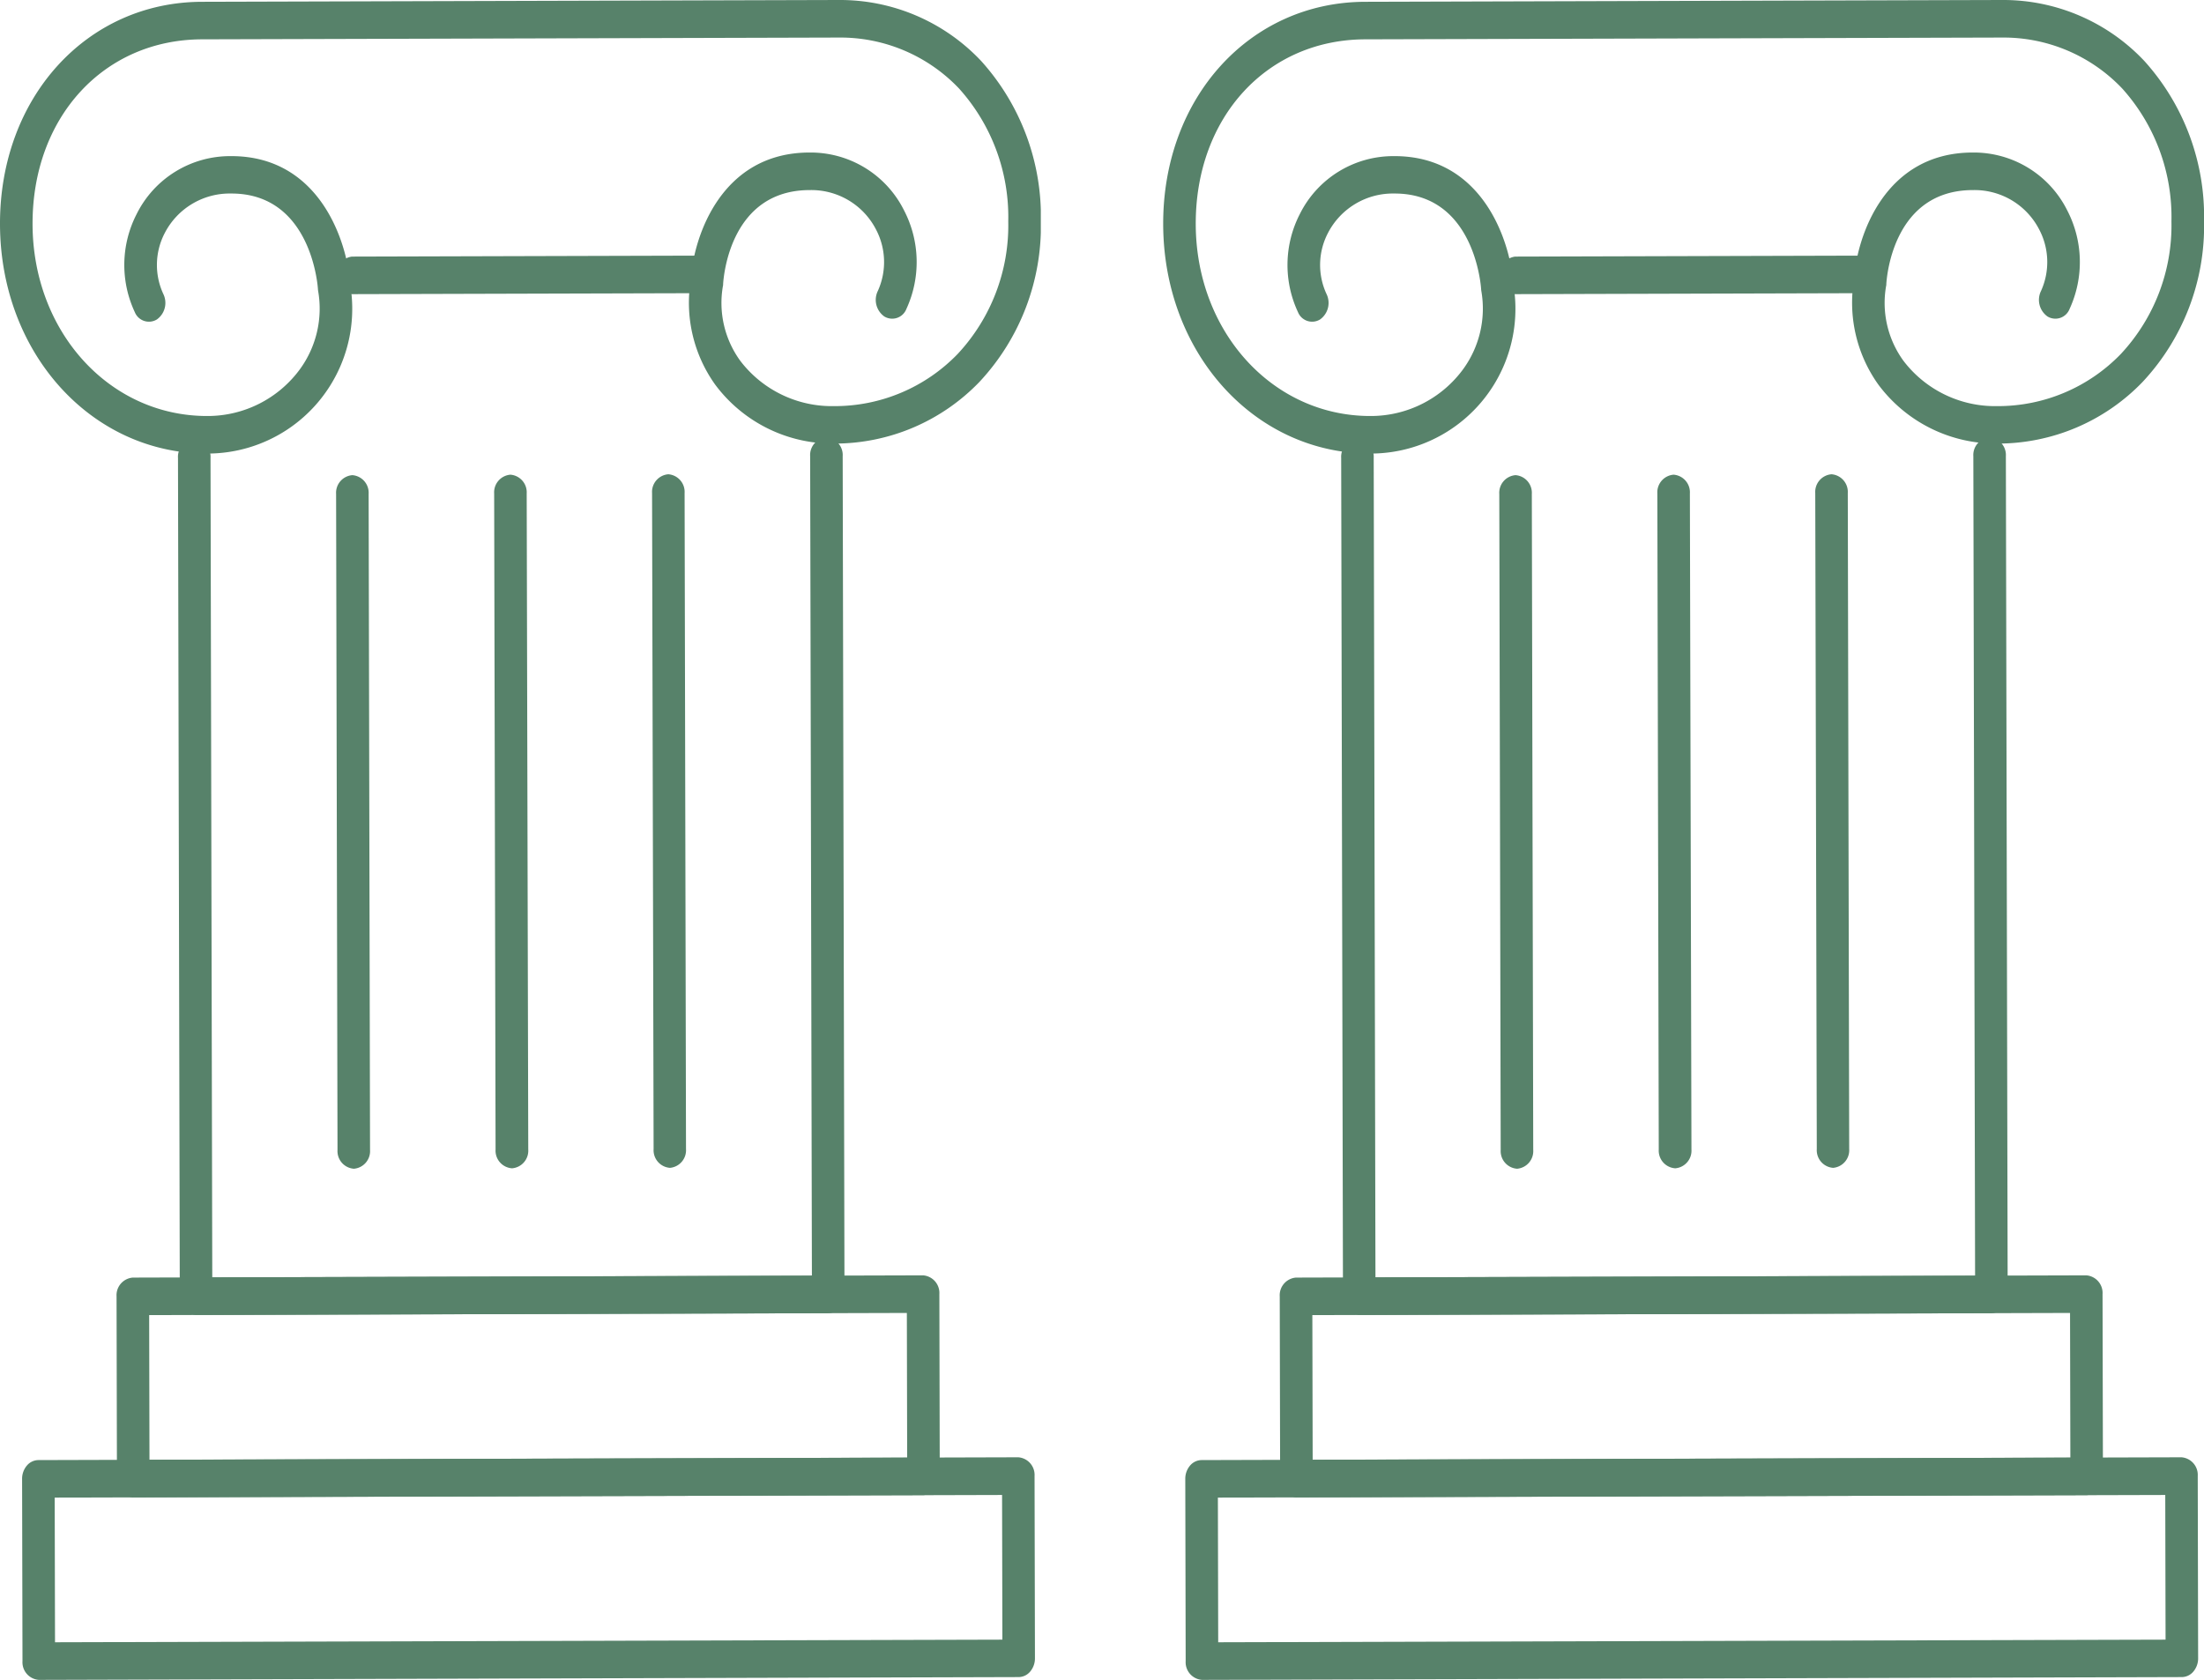 <svg xmlns="http://www.w3.org/2000/svg" xmlns:xlink="http://www.w3.org/1999/xlink" width="84.487" height="64.408" viewBox="0 0 84.487 64.408">
  <defs>
    <clipPath id="clip-path">
      <rect id="Rectangle_1305" data-name="Rectangle 1305" width="39.898" height="64.408" fill="#57826a"/>
    </clipPath>
  </defs>
  <g id="Group_1868" data-name="Group 1868" transform="translate(-448.738 -2443.238)">
    <g id="Group_1848" data-name="Group 1848" transform="translate(448.738 2443.238)">
      <g id="Group_1847" data-name="Group 1847" transform="translate(0 0)" clip-path="url(#clip-path)">
        <path id="Path_4615" data-name="Path 4615" d="M7.937,17.39C3.495,17.39.011,13.531,0,8.594-.01,3.747,3.316.082,7.737.069L32.124,0h.023a7.428,7.428,0,0,1,5.468,2.342A8.9,8.9,0,0,1,39.9,8.481a8.752,8.752,0,0,1-2.353,6.16,7.7,7.7,0,0,1-5.57,2.366h-.017a5.608,5.608,0,0,1-4.544-2.259,5.4,5.4,0,0,1-.939-4c.11-1.717,1.193-4.895,4.551-4.9h.012a4,4,0,0,1,3.611,2.21,4.3,4.3,0,0,1,.093,3.79.583.583,0,0,1-.847.285.78.78,0,0,1-.247-.977,2.68,2.68,0,0,0-.072-2.362,2.786,2.786,0,0,0-2.538-1.506H31.03c-3,.008-3.287,3.233-3.31,3.6,0,.025,0,.053-.008.078a3.774,3.774,0,0,0,.66,2.861,4.411,4.411,0,0,0,3.587,1.744h.014a6.547,6.547,0,0,0,4.738-2,7.226,7.226,0,0,0,1.939-5.086A7.366,7.366,0,0,0,36.769,3.4,6.27,6.27,0,0,0,32.147,1.44h-.02L7.741,1.508C3.97,1.519,1.24,4.5,1.248,8.591c.009,4.13,2.946,7.359,6.689,7.359h.018a4.385,4.385,0,0,0,3.547-1.8,3.944,3.944,0,0,0,.694-2.991.789.789,0,0,1-.009-.081c-.009-.148-.273-3.658-3.315-3.658H8.863A2.8,2.8,0,0,0,6.315,8.936a2.646,2.646,0,0,0-.056,2.332.781.781,0,0,1-.243.979.584.584,0,0,1-.849-.28,4.264,4.264,0,0,1,.071-3.76,4,4,0,0,1,3.62-2.221h.015c3.346,0,4.44,3.217,4.557,4.958A5.551,5.551,0,0,1,7.959,17.39Z" transform="translate(0)" fill="#57826a"/>
        <path id="Path_4616" data-name="Path 4616" d="M41.848,28.7a.727.727,0,0,1,0-1.44l13.329-.037h0a.727.727,0,0,1,0,1.44L41.85,28.7Z" transform="translate(-28.358 -17.422)" fill="#57826a"/>
        <path id="Path_4617" data-name="Path 4617" d="M22.553,80.241a.677.677,0,0,1-.624-.718L21.86,47.383a.678.678,0,0,1,.623-.722h0a.677.677,0,0,1,.624.718l.067,31.42,22.986-.065-.067-31.419a.678.678,0,0,1,.623-.722h0a.677.677,0,0,1,.624.718l.069,32.139a.779.779,0,0,1-.182.51.585.585,0,0,1-.441.212l-24.235.068Z" transform="translate(-15.037 -29.823)" fill="#57826a"/>
        <path id="Path_4618" data-name="Path 4618" d="M61.371,77.162a.677.677,0,0,1-.624-.718l-.054-25.153a.678.678,0,0,1,.623-.722h0a.677.677,0,0,1,.624.718L62,76.441a.678.678,0,0,1-.623.722Z" transform="translate(-41.75 -32.369)" fill="#57826a"/>
        <path id="Path_4619" data-name="Path 4619" d="M80.783,77.114a.677.677,0,0,1-.624-.718L80.1,51.244a.678.678,0,0,1,.623-.722h0a.677.677,0,0,1,.624.718l.054,25.153a.678.678,0,0,1-.623.722Z" transform="translate(-55.104 -32.338)" fill="#57826a"/>
        <path id="Path_4620" data-name="Path 4620" d="M41.959,77.21a.677.677,0,0,1-.624-.718L41.281,51.34a.678.678,0,0,1,.623-.722h0a.677.677,0,0,1,.624.718l.054,25.153a.678.678,0,0,1-.623.722Z" transform="translate(-28.397 -32.4)" fill="#57826a"/>
        <path id="Path_4621" data-name="Path 4621" d="M14.953,144.372a.677.677,0,0,1-.624-.718l-.015-6.987a.678.678,0,0,1,.623-.722l30.294-.086h0a.677.677,0,0,1,.624.718l.015,6.987a.678.678,0,0,1-.623.722l-30.293.086Zm.611-6.989.012,5.547,29.045-.082-.012-5.547Z" transform="translate(-9.846 -86.961)" fill="#57826a"/>
        <path id="Path_4622" data-name="Path 4622" d="M3.354,163.776a.677.677,0,0,1-.624-.718l-.015-6.987a.779.779,0,0,1,.182-.51.585.585,0,0,1,.441-.212l37.564-.107h0a.677.677,0,0,1,.624.718l.015,6.987a.78.78,0,0,1-.182.51.585.585,0,0,1-.441.212l-37.564.107Zm.611-6.989.012,5.547,36.316-.1-.012-5.547Z" transform="translate(-1.868 -99.368)" fill="#57826a"/>
      </g>
    </g>
    <g id="Group_1849" data-name="Group 1849" transform="translate(493.327 2443.238)">
      <g id="Group_1847-2" data-name="Group 1847" transform="translate(0 0)" clip-path="url(#clip-path)">
        <path id="Path_4615-2" data-name="Path 4615" d="M7.937,17.39C3.495,17.39.011,13.531,0,8.594-.01,3.747,3.316.082,7.737.069L32.124,0h.023a7.428,7.428,0,0,1,5.468,2.342A8.9,8.9,0,0,1,39.9,8.481a8.752,8.752,0,0,1-2.353,6.16,7.7,7.7,0,0,1-5.57,2.366h-.017a5.608,5.608,0,0,1-4.544-2.259,5.4,5.4,0,0,1-.939-4c.11-1.717,1.193-4.895,4.551-4.9h.012a4,4,0,0,1,3.611,2.21,4.3,4.3,0,0,1,.093,3.79.583.583,0,0,1-.847.285.78.78,0,0,1-.247-.977,2.68,2.68,0,0,0-.072-2.362,2.786,2.786,0,0,0-2.538-1.506H31.03c-3,.008-3.287,3.233-3.31,3.6,0,.025,0,.053-.008.078a3.774,3.774,0,0,0,.66,2.861,4.411,4.411,0,0,0,3.587,1.744h.014a6.547,6.547,0,0,0,4.738-2,7.226,7.226,0,0,0,1.939-5.086A7.366,7.366,0,0,0,36.769,3.4,6.27,6.27,0,0,0,32.147,1.44h-.02L7.741,1.508C3.97,1.519,1.24,4.5,1.248,8.591c.009,4.13,2.946,7.359,6.689,7.359h.018a4.385,4.385,0,0,0,3.547-1.8,3.944,3.944,0,0,0,.694-2.991.789.789,0,0,1-.009-.081c-.009-.148-.273-3.658-3.315-3.658H8.863A2.8,2.8,0,0,0,6.315,8.936a2.646,2.646,0,0,0-.056,2.332.781.781,0,0,1-.243.979.584.584,0,0,1-.849-.28,4.264,4.264,0,0,1,.071-3.76,4,4,0,0,1,3.62-2.221h.015c3.346,0,4.44,3.217,4.557,4.958A5.551,5.551,0,0,1,7.959,17.39Z" transform="translate(0)" fill="#57826a"/>
        <path id="Path_4616-2" data-name="Path 4616" d="M41.848,28.7a.727.727,0,0,1,0-1.44l13.329-.037h0a.727.727,0,0,1,0,1.44L41.85,28.7Z" transform="translate(-28.358 -17.422)" fill="#57826a"/>
        <path id="Path_4617-2" data-name="Path 4617" d="M22.553,80.241a.677.677,0,0,1-.624-.718L21.86,47.383a.678.678,0,0,1,.623-.722h0a.677.677,0,0,1,.624.718l.067,31.42,22.986-.065-.067-31.419a.678.678,0,0,1,.623-.722h0a.677.677,0,0,1,.624.718l.069,32.139a.779.779,0,0,1-.182.51.585.585,0,0,1-.441.212l-24.235.068Z" transform="translate(-15.037 -29.823)" fill="#57826a"/>
        <path id="Path_4618-2" data-name="Path 4618" d="M61.371,77.162a.677.677,0,0,1-.624-.718l-.054-25.153a.678.678,0,0,1,.623-.722h0a.677.677,0,0,1,.624.718L62,76.441a.678.678,0,0,1-.623.722Z" transform="translate(-41.75 -32.369)" fill="#57826a"/>
        <path id="Path_4619-2" data-name="Path 4619" d="M80.783,77.114a.677.677,0,0,1-.624-.718L80.1,51.244a.678.678,0,0,1,.623-.722h0a.677.677,0,0,1,.624.718l.054,25.153a.678.678,0,0,1-.623.722Z" transform="translate(-55.104 -32.338)" fill="#57826a"/>
        <path id="Path_4620-2" data-name="Path 4620" d="M41.959,77.21a.677.677,0,0,1-.624-.718L41.281,51.34a.678.678,0,0,1,.623-.722h0a.677.677,0,0,1,.624.718l.054,25.153a.678.678,0,0,1-.623.722Z" transform="translate(-28.397 -32.4)" fill="#57826a"/>
        <path id="Path_4621-2" data-name="Path 4621" d="M14.953,144.372a.677.677,0,0,1-.624-.718l-.015-6.987a.678.678,0,0,1,.623-.722l30.294-.086h0a.677.677,0,0,1,.624.718l.015,6.987a.678.678,0,0,1-.623.722l-30.293.086Zm.611-6.989.012,5.547,29.045-.082-.012-5.547Z" transform="translate(-9.846 -86.961)" fill="#57826a"/>
        <path id="Path_4622-2" data-name="Path 4622" d="M3.354,163.776a.677.677,0,0,1-.624-.718l-.015-6.987a.779.779,0,0,1,.182-.51.585.585,0,0,1,.441-.212l37.564-.107h0a.677.677,0,0,1,.624.718l.015,6.987a.78.78,0,0,1-.182.51.585.585,0,0,1-.441.212l-37.564.107Zm.611-6.989.012,5.547,36.316-.1-.012-5.547Z" transform="translate(-1.868 -99.368)" fill="#57826a"/>
      </g>
    </g>
  </g>
</svg>
